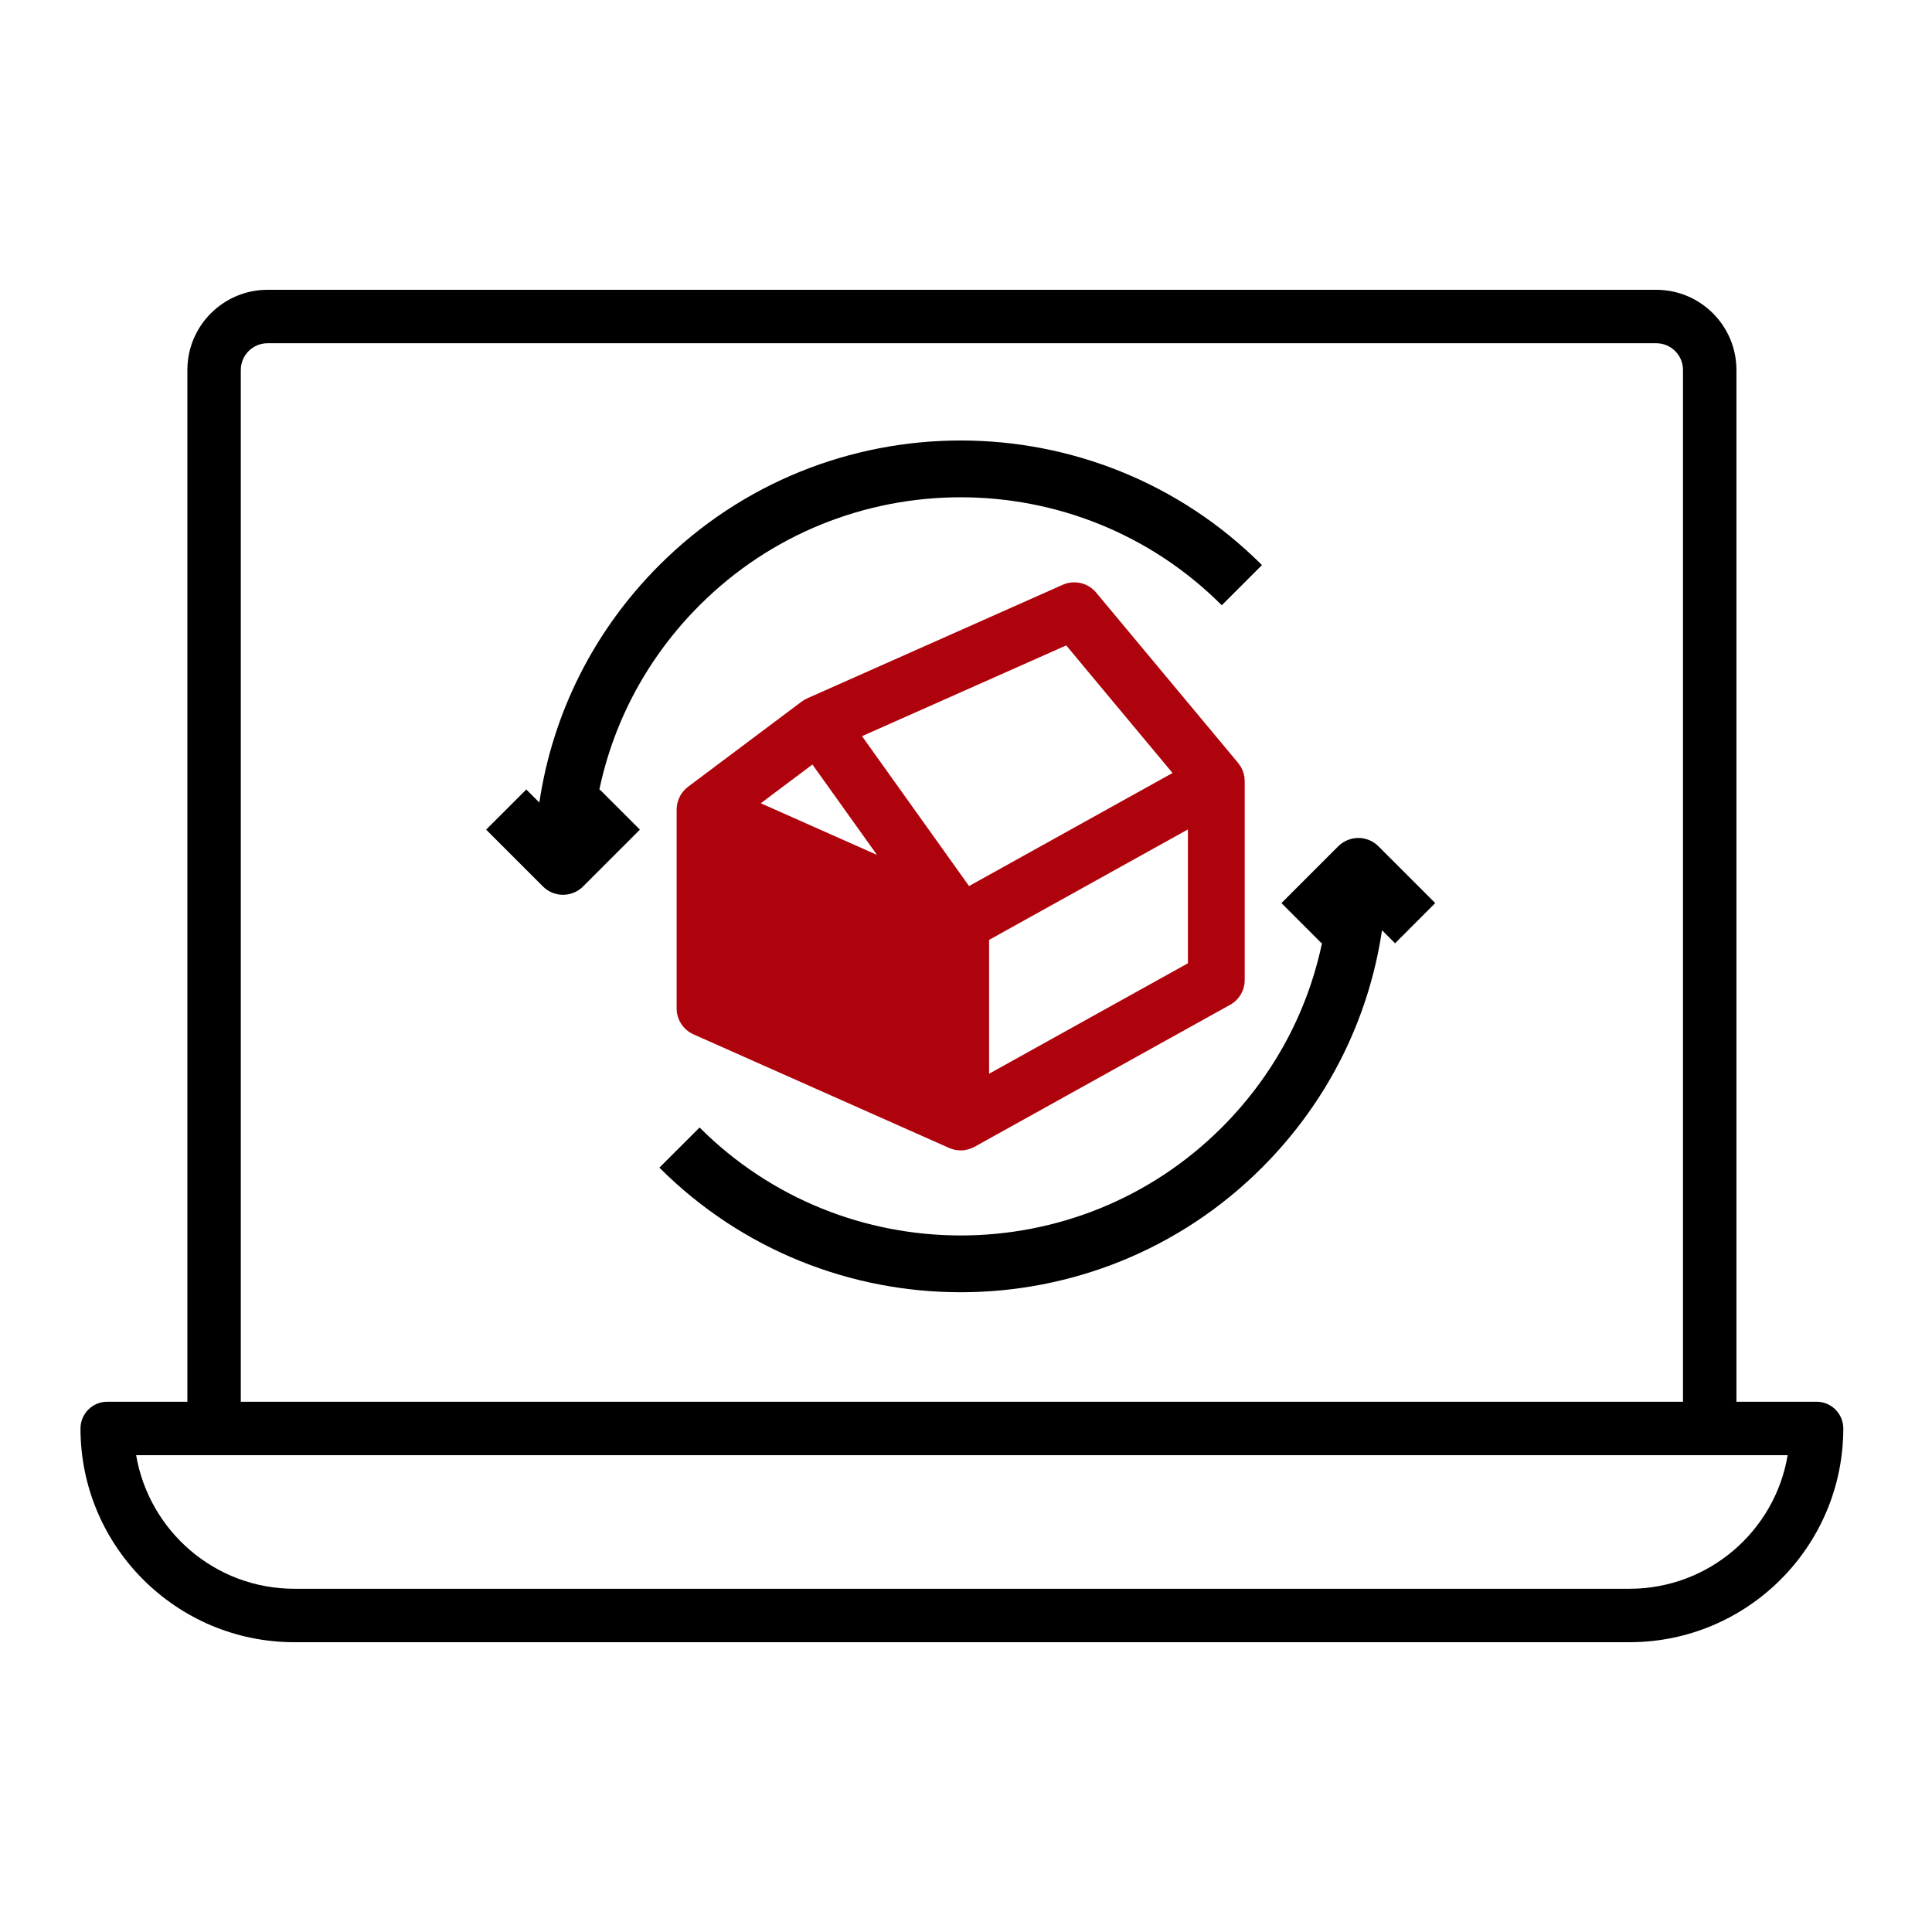 <svg xmlns="http://www.w3.org/2000/svg" fill="none" viewBox="0 0 80 80" height="80" width="80">
<path fill="black" d="M75.221 58.043H71.902V15.319C71.902 13.494 70.419 12 68.583 12H11.078C9.253 12 7.759 13.483 7.759 15.319V58.043H4.44C3.824 58.043 3.333 58.545 3.333 59.15C3.333 64.031 7.302 68 12.184 68H67.477C72.358 68 76.327 64.031 76.327 59.15C76.327 58.545 75.837 58.043 75.221 58.043ZM9.971 15.319C9.971 14.714 10.462 14.213 11.078 14.213H68.583C69.199 14.213 69.689 14.714 69.689 15.319V58.043H9.971V15.319ZM67.477 65.787H12.184C8.899 65.787 6.173 63.392 5.637 60.256H8.842C8.854 60.256 8.865 60.256 8.865 60.256H70.796C70.807 60.256 70.819 60.256 70.819 60.256H74.023C73.499 63.392 70.761 65.787 67.477 65.787Z"></path>
<path fill="#AE020C" d="M28.018 41.755C28.018 42.22 28.292 42.642 28.716 42.83L39.302 47.535C39.306 47.537 39.311 47.538 39.315 47.54C39.328 47.545 39.341 47.55 39.353 47.555C39.386 47.567 39.418 47.579 39.451 47.588C39.467 47.593 39.483 47.597 39.498 47.601C39.531 47.609 39.563 47.615 39.596 47.62C39.61 47.623 39.625 47.625 39.639 47.627C39.686 47.633 39.733 47.636 39.779 47.636C39.832 47.636 39.885 47.632 39.938 47.625C39.955 47.623 39.971 47.618 39.988 47.615C40.023 47.609 40.059 47.602 40.093 47.593C40.113 47.587 40.132 47.58 40.152 47.573C40.183 47.563 40.214 47.552 40.244 47.539C40.264 47.53 40.285 47.52 40.305 47.51C40.32 47.502 40.336 47.497 40.351 47.488L50.936 41.607C51.31 41.4 51.541 41.006 51.541 40.579V32.346C51.541 32.34 51.54 32.334 51.54 32.328C51.539 32.292 51.537 32.257 51.533 32.222C51.532 32.209 51.531 32.197 51.53 32.184C51.523 32.137 51.514 32.091 51.502 32.045C51.499 32.036 51.496 32.028 51.494 32.019C51.483 31.983 51.471 31.947 51.457 31.911C51.451 31.896 51.444 31.881 51.437 31.866C51.424 31.838 51.411 31.81 51.396 31.783C51.388 31.767 51.378 31.752 51.369 31.736C51.354 31.711 51.337 31.687 51.32 31.663C51.309 31.648 51.298 31.632 51.287 31.618C51.281 31.61 51.275 31.601 51.269 31.593L45.388 24.536C45.051 24.132 44.487 24.001 44.007 24.214L33.421 28.919C33.417 28.921 33.413 28.923 33.409 28.925C33.384 28.937 33.36 28.95 33.336 28.963C33.323 28.97 33.31 28.976 33.298 28.983C33.269 29 33.241 29.019 33.214 29.039C33.208 29.043 33.2 29.047 33.194 29.052L33.193 29.053L28.488 32.581C28.48 32.588 28.472 32.596 28.464 32.602C28.442 32.62 28.421 32.638 28.401 32.656C28.384 32.672 28.367 32.688 28.351 32.704C28.332 32.723 28.315 32.743 28.297 32.764C28.283 32.782 28.268 32.799 28.254 32.818C28.238 32.839 28.224 32.861 28.209 32.883C28.197 32.902 28.184 32.922 28.172 32.942C28.16 32.965 28.148 32.988 28.137 33.012C28.127 33.033 28.116 33.053 28.108 33.075C28.097 33.099 28.089 33.124 28.081 33.149C28.073 33.171 28.066 33.193 28.06 33.215C28.053 33.24 28.048 33.267 28.043 33.293C28.038 33.316 28.033 33.338 28.03 33.361C28.026 33.388 28.025 33.415 28.023 33.442C28.021 33.465 28.019 33.488 28.018 33.511C28.018 33.515 28.018 33.518 28.018 33.522V41.755ZM33.641 31.657L36.315 35.4L31.502 33.261L33.641 31.657ZM49.189 39.887L40.956 44.461V38.919L49.189 34.345V39.887ZM44.15 26.725L48.552 32.008L40.126 36.689L35.694 30.483L44.15 26.725Z"></path>
<path fill="black" d="M24.815 32.709C25.417 29.834 26.838 27.193 28.968 25.063C34.929 19.101 44.63 19.101 50.591 25.063L52.255 23.399C45.376 16.52 34.183 16.52 27.304 23.399C24.599 26.104 22.885 29.523 22.333 33.231L21.793 32.691L20.129 34.354L22.482 36.706C22.711 36.936 23.012 37.051 23.313 37.051C23.614 37.051 23.915 36.936 24.145 36.706L26.497 34.354L24.834 32.691L24.815 32.709Z"></path>
<path fill="black" d="M55.414 35.043L53.062 37.395L54.725 39.059L54.744 39.04C54.142 41.916 52.721 44.557 50.591 46.687C44.63 52.648 34.929 52.648 28.968 46.687L27.304 48.35C30.744 51.789 35.262 53.509 39.779 53.509C44.297 53.509 48.815 51.789 52.255 48.35C54.96 45.645 56.674 42.226 57.226 38.519L57.767 39.059L59.43 37.395L57.078 35.043C56.618 34.584 55.874 34.584 55.414 35.043Z"></path>
</svg>
